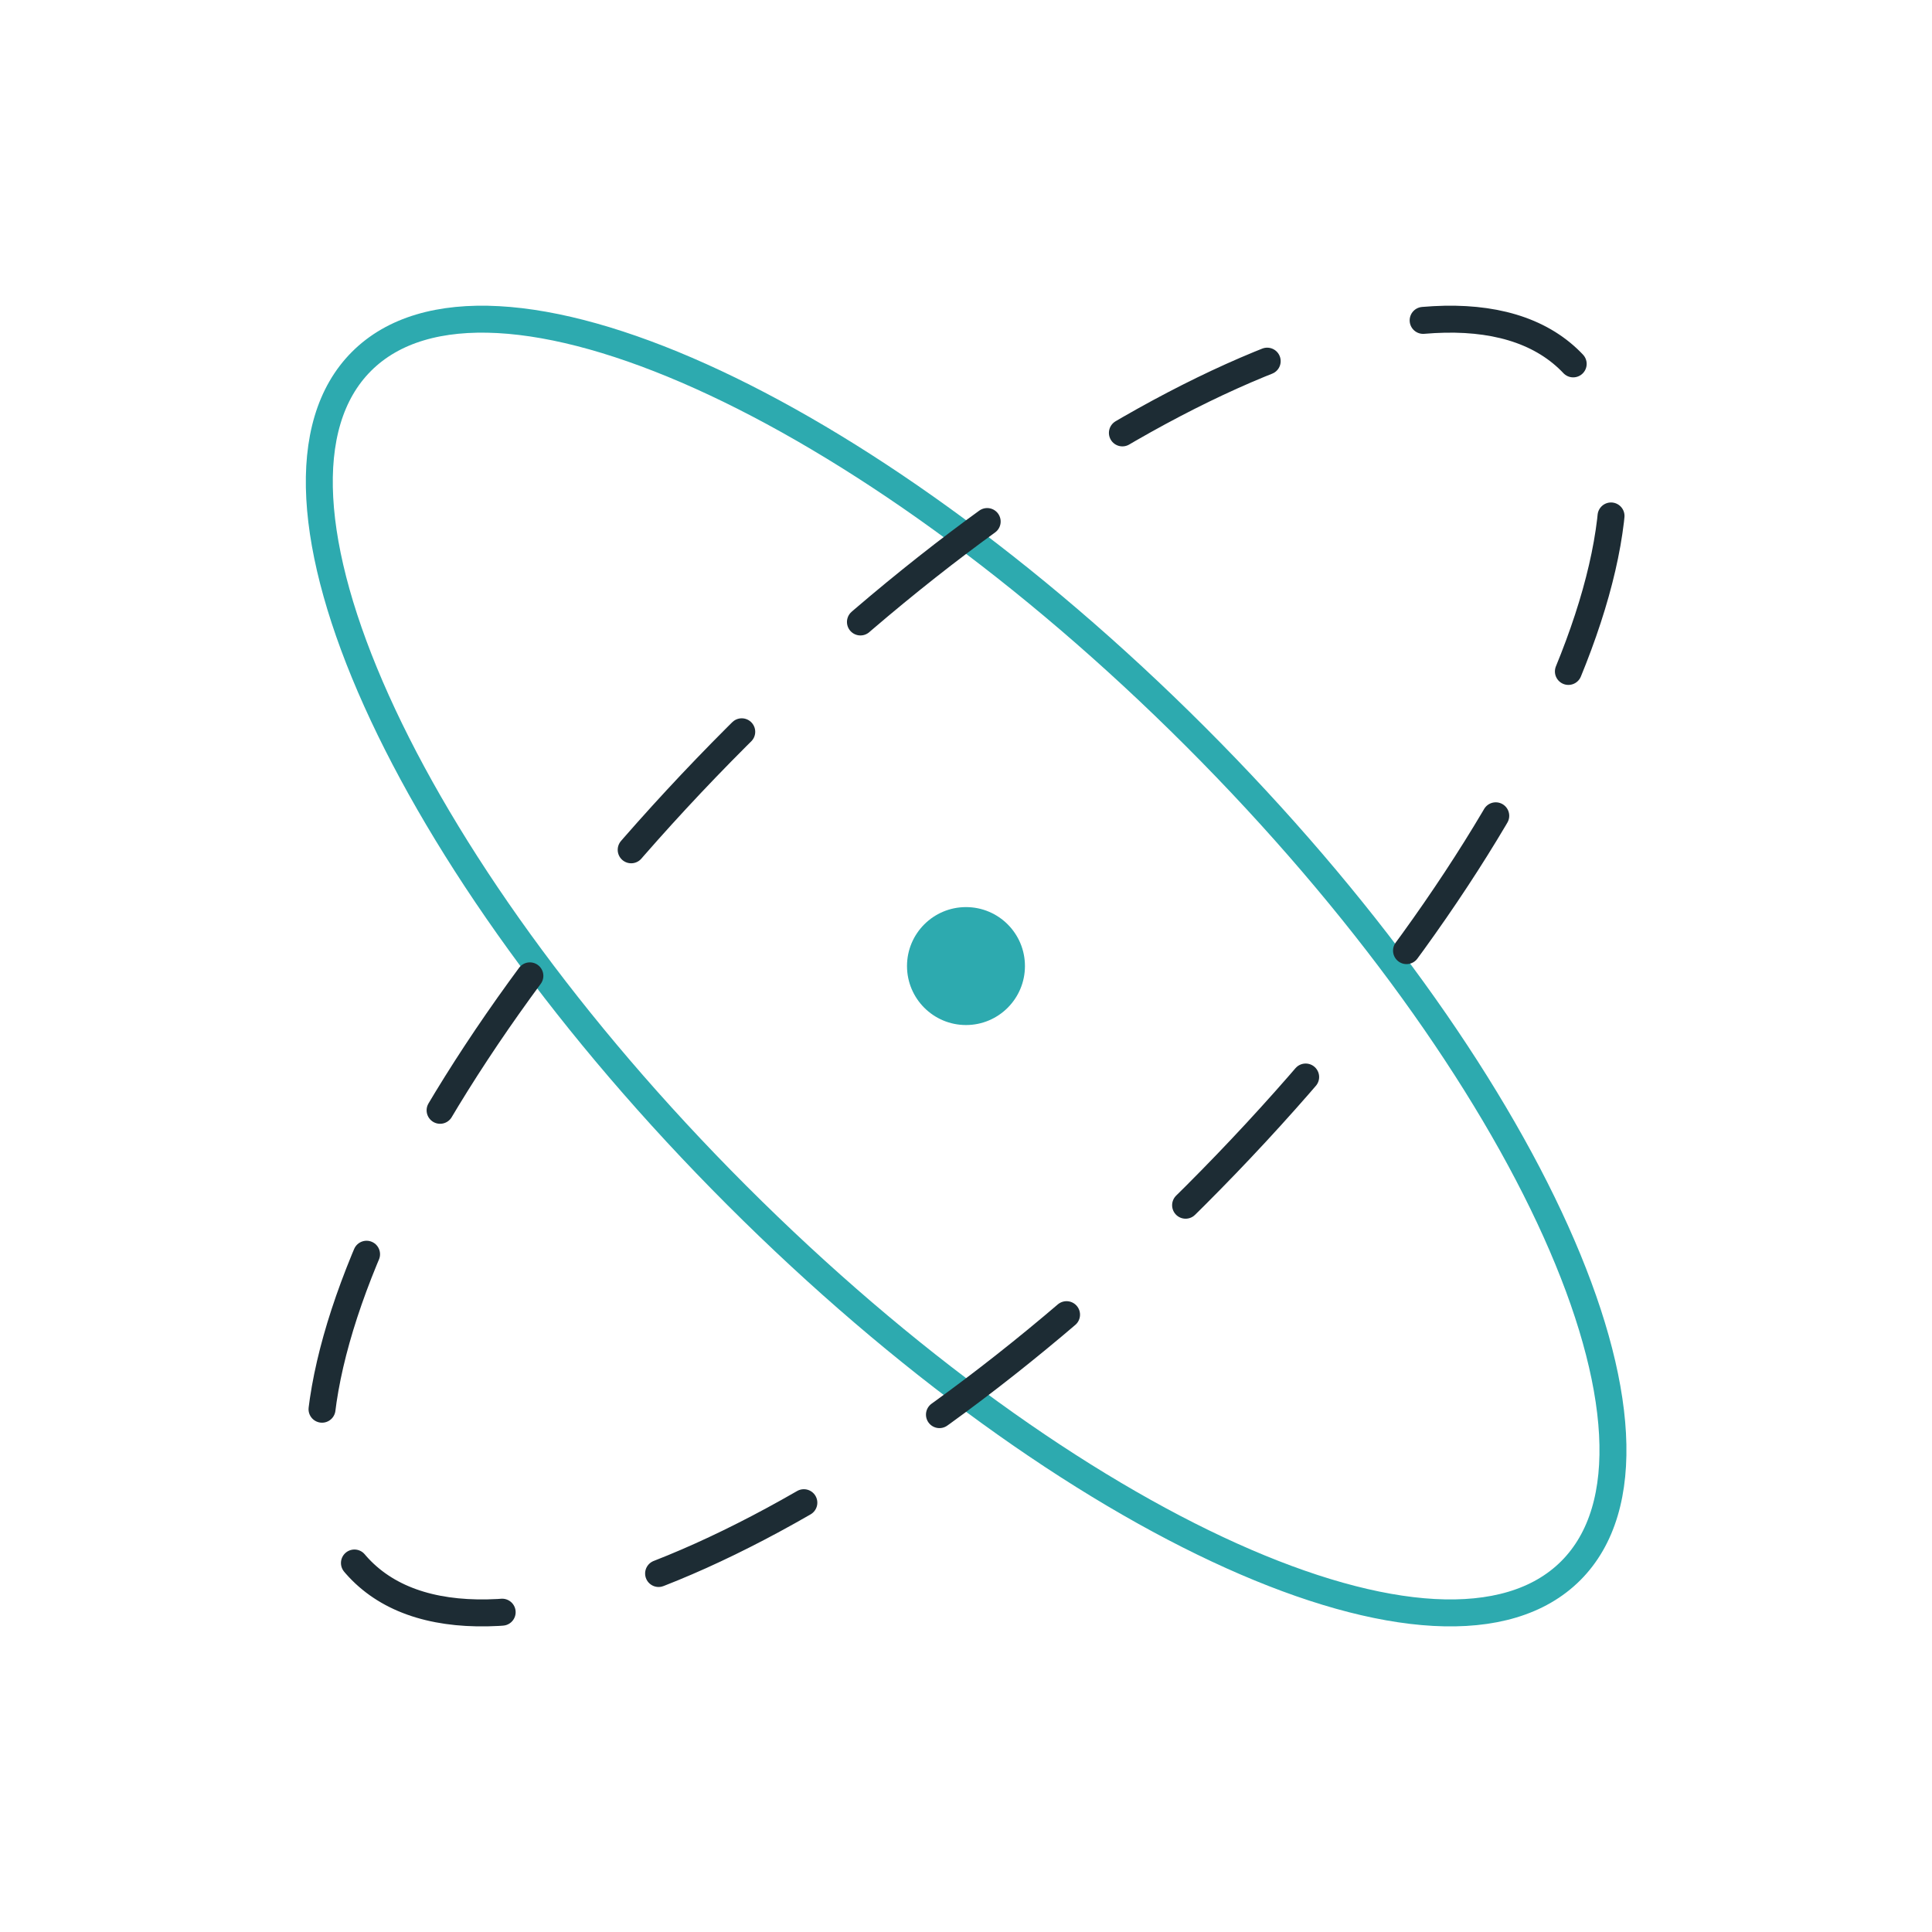 <svg width="43" height="43" viewBox="0 0 43 43" fill="none" xmlns="http://www.w3.org/2000/svg">
<path d="M34.96 34.959C37.779 32.139 34.04 23.829 26.608 16.396C19.175 8.964 10.865 5.224 8.046 8.043C5.227 10.862 8.967 19.173 16.399 26.605C23.831 34.038 32.141 37.778 34.96 34.959Z" stroke="#2DAAAF" stroke-width="0.6" stroke-linecap="round" stroke-linejoin="round"/>
<path d="M26.608 26.606C34.04 19.173 37.779 10.863 34.96 8.043C32.141 5.224 23.831 8.964 16.399 16.396C8.967 23.829 5.227 32.14 8.046 34.959C10.865 37.778 19.175 34.038 26.608 26.606Z" stroke="#1D2C34" stroke-width="0.6" stroke-linecap="round" stroke-linejoin="round" stroke-dasharray="3.6 3.6"/>
<path d="M21.5 22.814C22.225 22.814 22.812 22.226 22.812 21.501C22.812 20.776 22.225 20.189 21.5 20.189C20.775 20.189 20.187 20.776 20.187 21.501C20.187 22.226 20.775 22.814 21.5 22.814Z" fill="#2DAAAF"/>
</svg>
